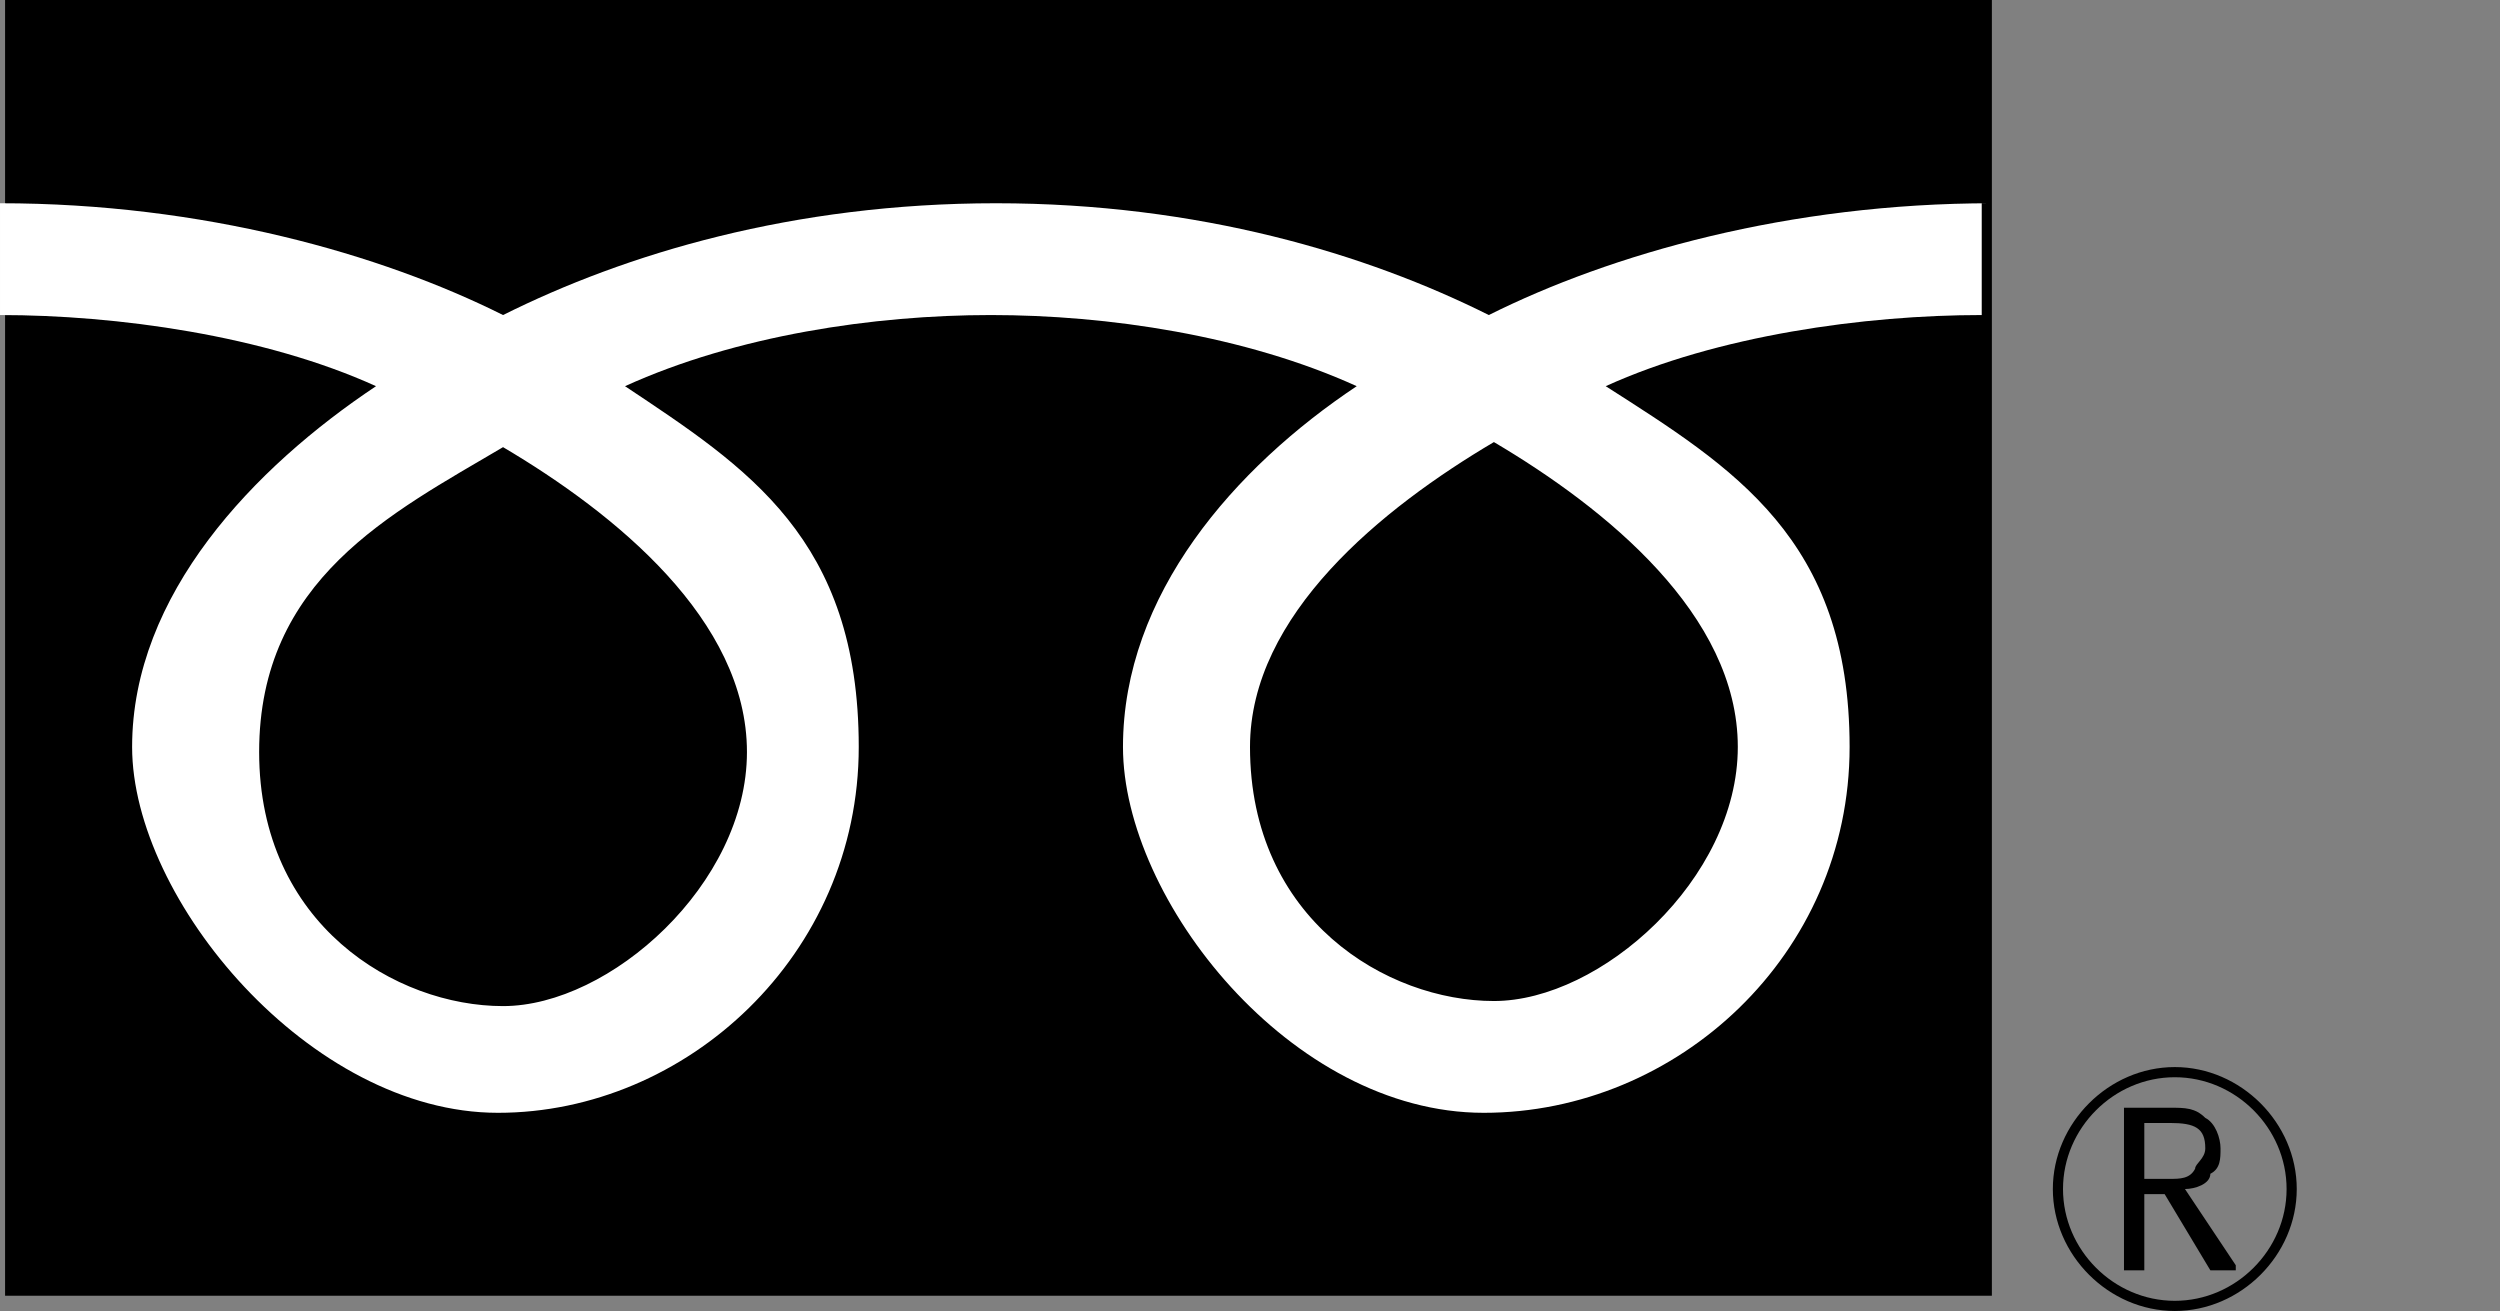 <?xml version="1.0" encoding="UTF-8"?>
<svg xmlns="http://www.w3.org/2000/svg" version="1.1" viewBox="0 0 49.2 25.8">
  <rect x="0" y="0" width="49.2" height="25.8" fill="#808080" stroke="none"/>
  <defs>
    <style>
      .cls-1 {
        fill: #fff;
      }
    </style>
  </defs>
  <!-- Generator: Adobe Illustrator 28.7.3, SVG Export Plug-In . SVG Version: 1.2.0 Build 164)  -->
  <g>
    <g id="_レイヤー_1" data-name="レイヤー_1">
      <g id="_レイヤー_1-2" data-name="_レイヤー_1">
        <g>
          <rect x=".1" width="39.1" height="25.5"/>
          <path d="M40.4,23.4c0,1.3,1.1,2.4,2.4,2.4s2.4-1.1,2.4-2.4-1.1-2.4-2.4-2.4-2.4,1.1-2.4,2.4M40.6,23.4c0-1.2,1-2.2,2.2-2.2s2.2,1,2.2,2.2-1,2.2-2.2,2.2-2.2-1-2.2-2.2ZM44,25h-.5l-.9-1.5h-.4v1.5h-.4v-3.2h.9c.3,0,.5,0,.7.2.2.1.3.4.3.6s0,.4-.2.5c0,.2-.3.3-.5.3l1,1.5M42.2,23.2h.5c.2,0,.4,0,.5-.2,0-.1.2-.2.2-.4,0-.4-.2-.5-.7-.5h-.5v1.1Z"/>
          <path class="cls-1" d="M9.9,19.8c-2.1,0-4.8-1.6-4.8-5s2.6-4.7,4.8-6c2.2,1.3,4.8,3.4,4.8,6s-2.7,5-4.8,5M24.6,14.7c0-2.6,2.6-4.7,4.8-6,2.2,1.3,4.8,3.4,4.8,6s-2.7,5-4.8,5-4.8-1.6-4.8-5M39.2,4c-4,0-7.5,1-9.9,2.2-2.4-1.2-5.7-2.2-9.7-2.2s-7.3,1-9.7,2.2c-2.4-1.2-5.9-2.2-9.9-2.2v2.2c2.3,0,5.2.4,7.4,1.4-2.4,1.6-4.8,4.1-4.8,7.1s3.5,7.2,7.2,7.2,7.1-3.1,7.1-7.2-2.2-5.5-4.6-7.1c2.2-1,4.9-1.4,7.2-1.4s5,.4,7.2,1.4c-2.4,1.6-4.6,4.1-4.6,7.1s3.3,7.2,7.1,7.2,7.2-3.1,7.2-7.2-2.3-5.5-4.8-7.1c2.2-1,5.1-1.4,7.4-1.4v-2.2h.2Z"/>
        </g>
      </g>
    </g>
  </g>
</svg>
